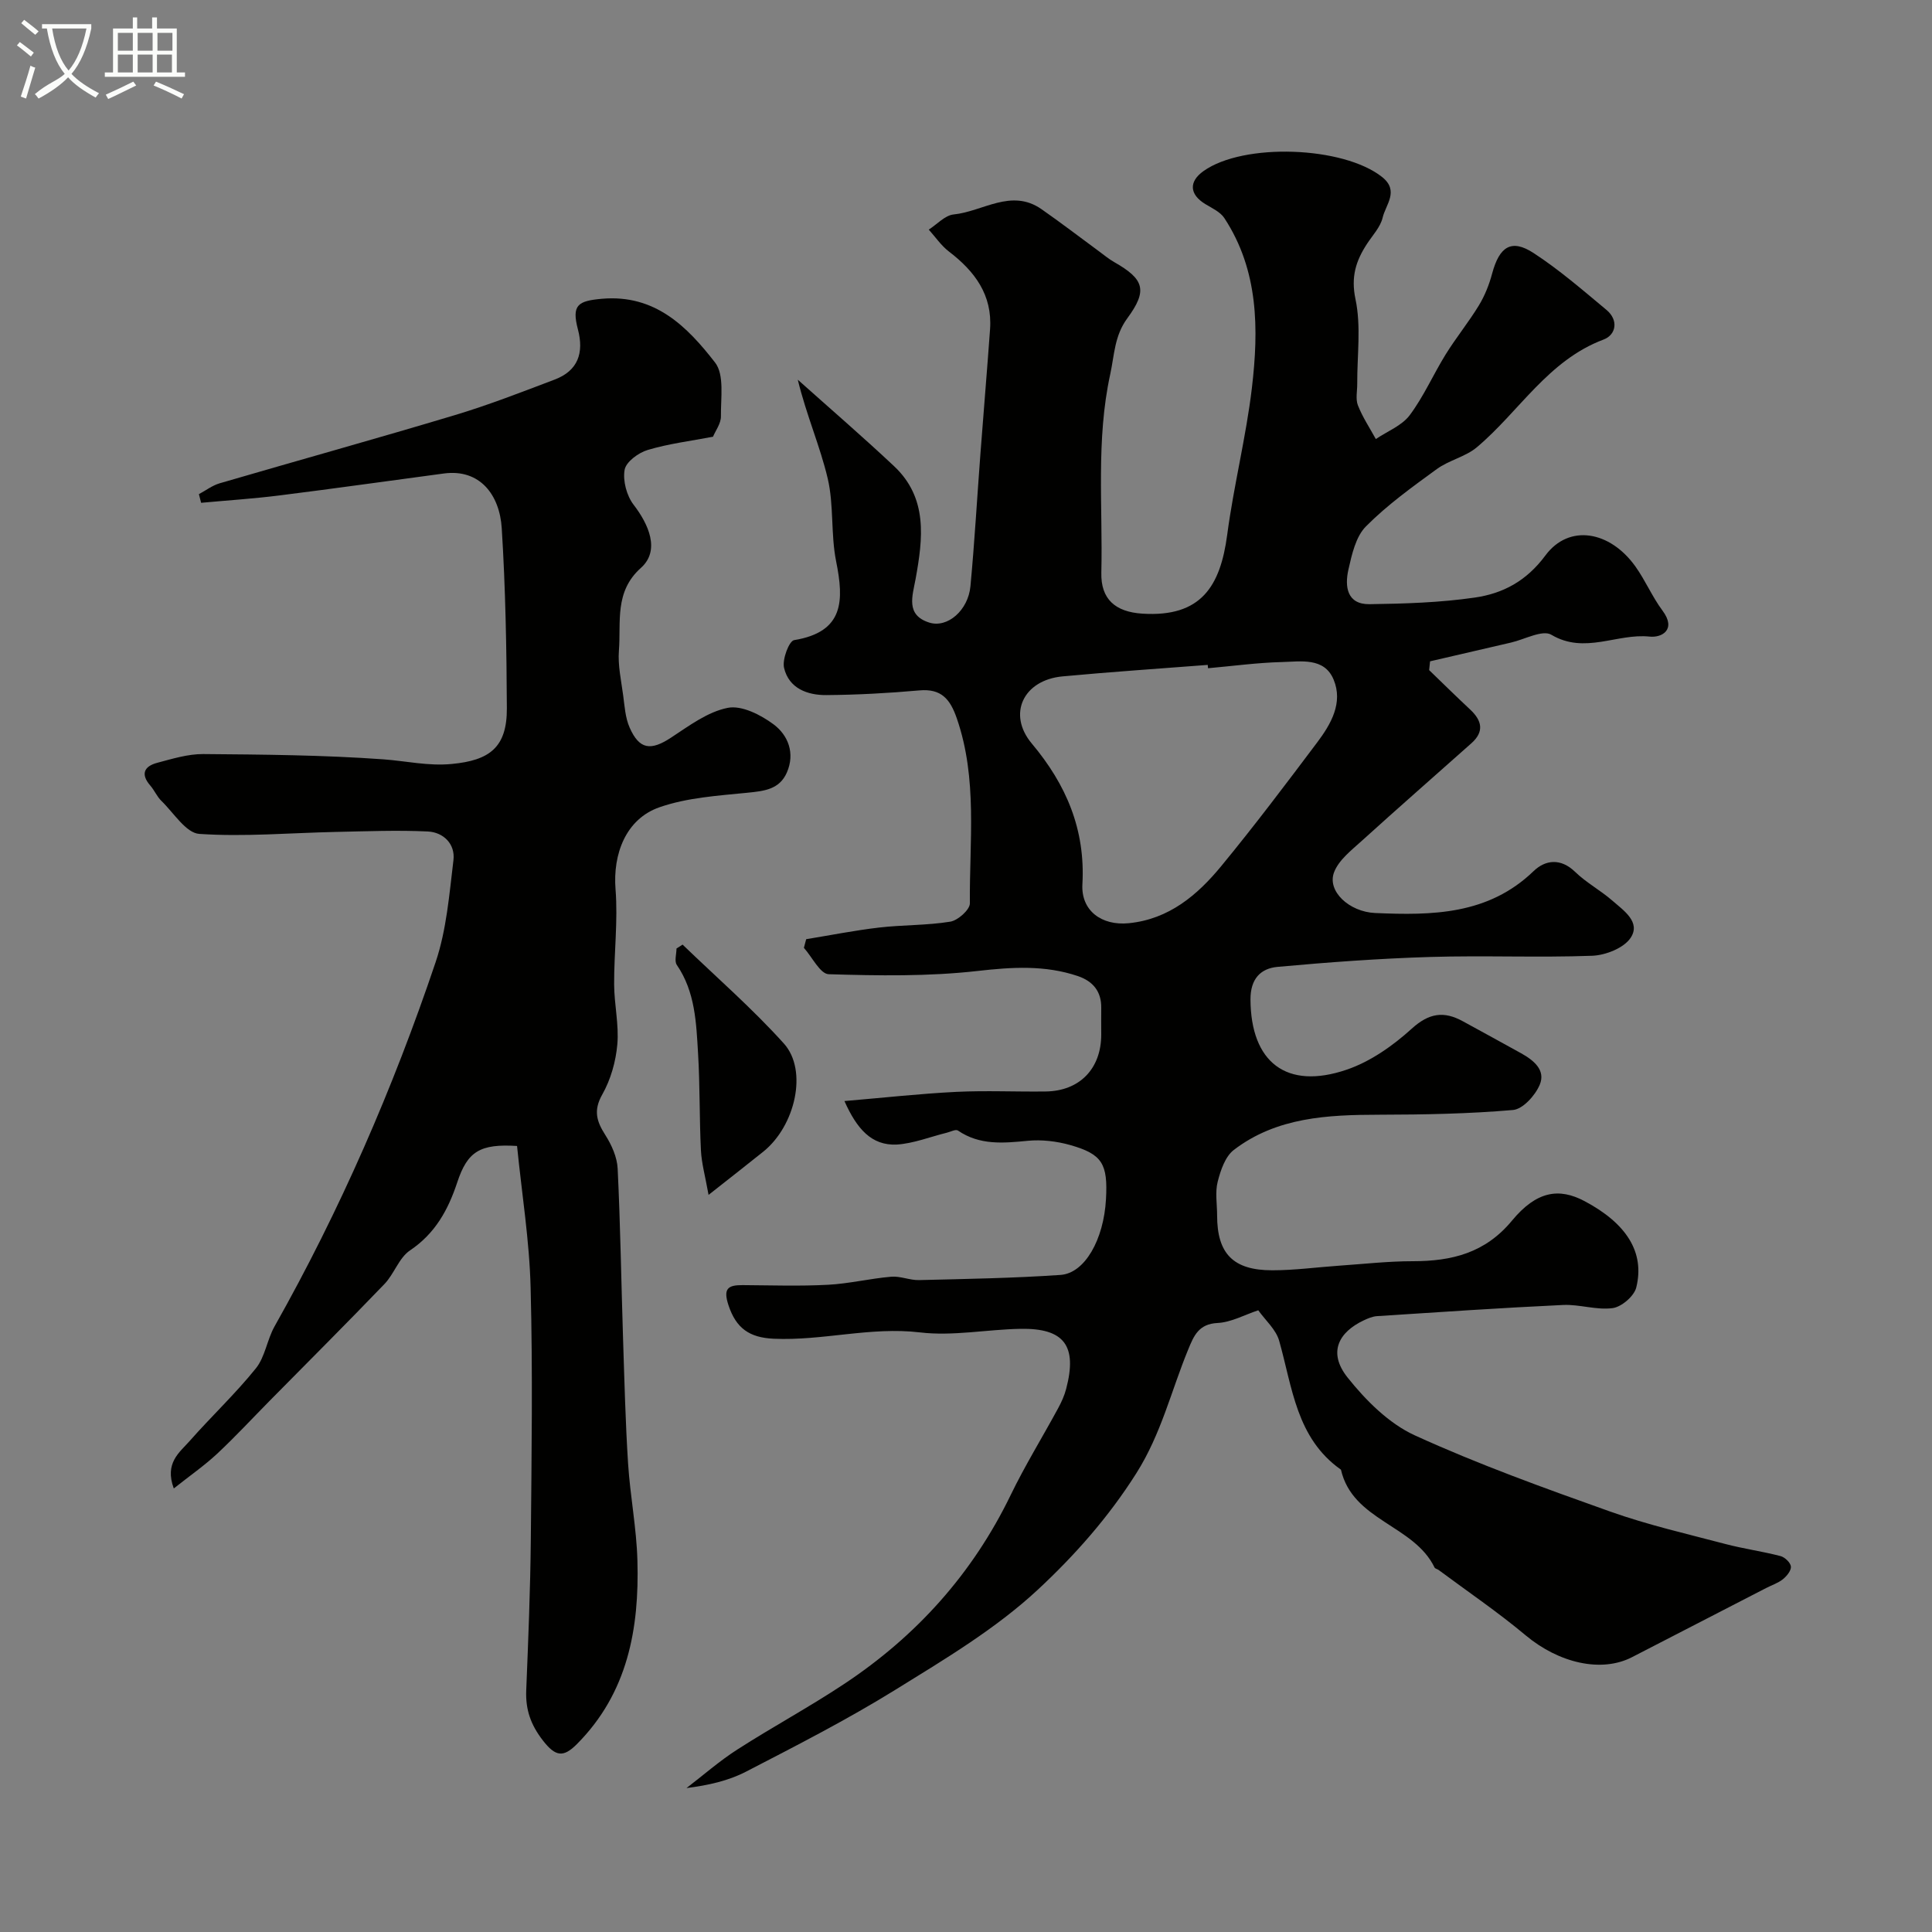 <svg enable-background="new 0 0 400 400" viewBox="0 0 400 400" xmlns="http://www.w3.org/2000/svg"><rect x="0" y="0" width="400" height="400" fill="#808080" stroke="none"/><path d="m6.4 11.7c-1-.8-1.9-1.6-2.9-2.3l.6-.7c.9.7 1.9 1.4 2.9 2.2zm-2.1 8.3c.7-2.1 1.4-4.2 2-6.4.2.1.6.3 1 .4-.7 2.3-1.3 4.4-1.9 6.4zm3-12.8c-1.1-.9-2.1-1.7-2.9-2.4l.6-.7c1 .8 2 1.5 3 2.4zm1.4-1.3v-.9h10.2v.9c-.9 4.2-2.3 7.3-4.1 9.4 1.3 1.4 3.2 2.7 5.7 4-.2.2-.4.5-.7.9-2.5-1.4-4.4-2.7-5.7-4.2-1.4 1.5-3.5 3-6.1 4.4 0 0 0 0-.1-.1-.3-.4-.5-.7-.7-.8 2.7-2.3 4.7-2.8 6.2-4.2-1.8-2.2-3-5.3-3.7-9.4zm9.2 0h-7.1c.6 3.8 1.7 6.7 3.4 8.7 1.7-2 2.9-4.8 3.7-8.7z" fill="#fbfcfa"/><path d="m31.6 3.6h.9v2.3h4.1v9.1h1.7v.9h-16.6v-.9h1.7v-9.1h4.1v-2.3h.9v2.3h3.1v-2.3zm-4 13.3.6.8c-1.9.9-3.8 1.9-5.8 2.8-.2-.3-.3-.6-.5-.9 2-.9 3.9-1.8 5.7-2.7zm-3.2-10.1v3.7h3.1v-3.7zm0 4.5v3.7h3.1v-3.7zm4.1-4.5v3.7h3.1v-3.7zm0 4.5v3.7h3.1v-3.7zm9.1 9.1c-2.1-1.1-4.1-2-5.8-2.7l.5-.8c2.2.9 4.1 1.8 5.8 2.6zm-1.9-13.6h-3.1v3.7h3.1zm-3.2 4.5v3.7h3.1v-3.7z" fill="#fbfcfa"/><g fill="#010100"><path d="m174.83 227.96c8.25-.7 15.69-1.53 23.16-1.9 6.15-.3 12.33 0 18.5-.08 7.04-.09 11.5-4.72 11.51-11.77 0-1.83-.03-3.67 0-5.5.06-3.44-1.72-5.56-4.83-6.62-6.83-2.31-13.64-1.87-20.79-1.06-10.18 1.15-20.54.98-30.8.67-1.77-.05-3.43-3.55-5.14-5.46.16-.6.31-1.19.47-1.79 5.03-.82 10.03-1.82 15.09-2.41 4.9-.57 9.9-.43 14.75-1.22 1.58-.26 4.06-2.48 4.05-3.78-.11-12.81 1.64-25.77-2.71-38.33-1.37-3.95-3.19-6.18-7.74-5.77-6.4.57-12.84.92-19.27.97-3.94.03-7.76-1.4-8.75-5.64-.41-1.74 1.04-5.57 2.09-5.74 10.37-1.7 10.32-8.2 8.69-16.32-1.13-5.61-.44-11.6-1.74-17.14-1.57-6.67-4.39-13.04-6.2-20.46 6.65 5.95 13.42 11.78 19.92 17.89 7.05 6.61 5.99 14.99 4.48 23.34-.65 3.56-2.12 7.5 2.83 9.06 3.78 1.19 8.06-2.56 8.52-7.53.86-9.18 1.38-18.4 2.08-27.6.64-8.54 1.37-17.06 1.98-25.6.51-7.1-3.16-12-8.51-16.09-1.61-1.23-2.8-3.01-4.18-4.54 1.71-1.09 3.35-2.96 5.15-3.14 6.04-.6 11.92-5.45 18.18-1.1 4.02 2.8 7.91 5.79 11.86 8.69 1.05.77 2.06 1.62 3.18 2.26 6.22 3.54 7.02 5.83 2.73 11.66-2.67 3.63-2.66 7.58-3.53 11.58-2.97 13.63-1.52 27.38-1.84 41.08-.13 5.47 2.88 8.12 8.49 8.48 12.16.77 16.15-5.65 17.57-16.34 1.35-10.18 3.9-20.2 5.11-30.38 1.43-12.16 1.41-24.35-5.71-35.19-.84-1.27-2.53-2.04-3.92-2.88-3.3-2-3.48-4.64-.39-6.84 8.29-5.91 28.96-5.15 36.98 1.23 3.6 2.86.74 5.72.11 8.41-.46 1.96-2.08 3.65-3.24 5.43-2.29 3.51-3.36 6.81-2.38 11.46 1.19 5.61.33 11.65.36 17.51.01 1.5-.37 3.16.14 4.46.96 2.44 2.44 4.67 3.71 6.98 2.38-1.61 5.38-2.76 7.01-4.93 2.91-3.89 4.89-8.46 7.46-12.61 2.15-3.46 4.74-6.64 6.86-10.12 1.23-2.02 2.14-4.31 2.75-6.6 1.51-5.61 3.99-7.24 8.57-4.26 5.33 3.47 10.19 7.69 15.1 11.78 2.54 2.11 2.02 5.15-.6 6.14-11.51 4.32-17.46 14.91-26.22 22.29-2.36 1.99-5.78 2.68-8.31 4.53-5.09 3.71-10.27 7.43-14.68 11.88-2.1 2.12-2.91 5.81-3.62 8.95-.77 3.44-.34 7.2 4.38 7.14 7.28-.1 14.61-.33 21.79-1.37 5.81-.84 10.68-3.4 14.62-8.72 4.88-6.58 13.36-5.11 18.64 2.29 2.07 2.9 3.48 6.29 5.61 9.14 2.93 3.93-.14 5.64-2.67 5.37-6.75-.72-13.43 3.73-20.35-.38-1.83-1.09-5.54.97-8.37 1.62-5.58 1.28-11.16 2.58-16.74 3.88-.06.61-.13 1.22-.19 1.82 2.83 2.73 5.63 5.49 8.5 8.17 2.45 2.29 2.94 4.58.24 6.98-7.56 6.73-15.19 13.4-22.69 20.2-2.15 1.95-4.76 3.96-5.73 6.49-1.51 3.91 3.11 8.21 8.5 8.45 11.82.51 23.41.39 32.81-8.68 2.41-2.32 5.59-2.75 8.59.16 2.33 2.26 5.29 3.84 7.75 5.99 2.31 2.02 5.89 4.41 3.75 7.66-1.4 2.12-5.18 3.61-7.95 3.72-11.18.41-22.4-.09-33.59.25-10.53.32-21.06 1.09-31.56 2.05-3.53.32-5.63 2.5-5.61 6.75.06 12.95 7.4 18.8 19.9 14.54 4.92-1.67 9.59-4.96 13.48-8.49 3.6-3.27 6.67-3.69 10.6-1.53 4.01 2.2 8.03 4.38 12.02 6.6 2.59 1.44 5.18 3.48 3.88 6.55-.93 2.2-3.48 5.03-5.52 5.21-9.2.8-18.46.96-27.71.98-10.67.02-21.22.5-30.1 7.29-1.78 1.36-2.74 4.22-3.34 6.58-.56 2.19-.12 4.64-.12 6.97 0 7.91 3.3 11.37 11.42 11.37 4.6 0 9.19-.63 13.79-.95 5.1-.35 10.2-.93 15.29-.93 8.06 0 14.99-1.68 20.55-8.4 5.07-6.13 9.73-6.85 15.02-4.04 8.66 4.59 12.52 10.58 10.71 17.88-.44 1.79-3.03 4.01-4.88 4.27-3.33.46-6.86-.81-10.27-.65-12.85.6-25.68 1.48-38.51 2.31-.94.06-1.9.47-2.77.88-5.09 2.4-7.53 6.58-3.33 11.84 3.77 4.73 8.53 9.5 13.9 11.96 13.14 6 26.8 10.92 40.43 15.77 7.78 2.77 15.89 4.62 23.89 6.73 3.76.99 7.65 1.52 11.41 2.5.89.23 2.08 1.37 2.15 2.17.07.84-.87 1.99-1.67 2.63-1 .8-2.31 1.22-3.47 1.82-9.25 4.76-18.5 9.52-27.74 14.3-6.38 3.3-15.19 1.22-22.05-4.52-5.75-4.81-11.99-9.05-18.02-13.53-.26-.19-.71-.26-.83-.5-4.27-8.85-16.96-9.66-19.38-20.26-9.25-6.52-10.05-17.01-12.79-26.68-.66-2.35-2.87-4.26-4.33-6.32-2.82.93-5.59 2.49-8.43 2.63-3.9.19-4.91 2.65-6.06 5.45-3.53 8.55-5.57 17.46-10.76 25.67-5.78 9.14-12.8 17.04-20.37 24.08-8.73 8.12-19.28 14.41-29.51 20.74-9.98 6.18-20.48 11.55-30.92 16.95-3.67 1.9-7.83 2.83-12.33 3.4 3.5-2.68 6.84-5.62 10.54-7.99 7.27-4.67 14.89-8.78 22.08-13.55 14.98-9.92 26.62-22.85 34.5-39.13 2.97-6.13 6.57-11.96 9.82-17.96.69-1.27 1.31-2.63 1.67-4.03 2.34-8.92-.39-12.59-9.5-12.42-6.94.13-13.98 1.55-20.77.74-10.26-1.22-20.15 1.77-30.29 1.31-5.01-.23-7.78-2.15-9.36-6.95-1.13-3.43-.12-4.17 2.93-4.15 5.89.04 11.79.24 17.67-.07 4.39-.23 8.72-1.3 13.11-1.67 1.88-.16 3.84.75 5.75.7 9.76-.24 19.54-.4 29.28-1.07 5.07-.35 8.96-7.36 9.42-15.66.41-7.33-.74-9.34-7.4-11.23-2.8-.79-5.9-1.16-8.79-.88-5.07.49-9.95.96-14.47-2.13-.45-.31-1.53.27-2.31.46-3.45.85-6.87 2.23-10.37 2.45-5.22.23-8.24-3.26-10.81-9.01zm75.28-89.61c-.02-.23-.04-.46-.06-.69-10.02.78-20.06 1.44-30.07 2.38-8.11.76-11.47 7.8-6.36 13.9 7.15 8.52 11.11 17.82 10.48 29.12-.31 5.48 3.97 8.64 9.6 8.08 8.32-.83 14.2-5.81 19.16-11.84 6.86-8.33 13.36-16.96 19.85-25.59 2.86-3.8 5.4-8.21 3.4-13.01-1.94-4.66-6.82-3.72-10.73-3.63-5.1.13-10.18.83-15.27 1.28z"/><path d="m107.05 237.26c-7.67-.48-10.26 1.13-12.37 7.5-1.88 5.69-4.55 10.6-9.79 14.12-2.29 1.54-3.28 4.87-5.3 6.97-7.84 8.16-15.85 16.15-23.79 24.2-3.6 3.65-7.09 7.42-10.83 10.92-2.64 2.46-5.64 4.54-8.99 7.2-1.96-5.3 1.21-7.47 3.29-9.83 4.48-5.09 9.46-9.76 13.7-15.03 1.92-2.38 2.32-5.93 3.87-8.69 13.57-24.06 24.54-49.28 33.35-75.41 2.26-6.7 2.83-14.02 3.69-21.11.41-3.36-2.07-5.79-5.31-5.95-6.32-.3-12.67-.04-19.01.09-9.44.2-18.92 1.04-28.3.41-2.76-.19-5.3-4.37-7.84-6.83-.92-.89-1.44-2.18-2.29-3.16-2.09-2.4-1.27-4.02 1.43-4.73 3.12-.83 6.35-1.83 9.52-1.81 12.43.1 24.88.2 37.27 1.09 4.72.34 9.29 1.43 14.2.96 7.8-.74 11.43-3.42 11.39-11.53-.06-12.43-.28-24.87-1.06-37.27-.43-6.93-4.53-12.33-11.97-11.34-11.34 1.51-22.67 3.12-34.02 4.54-5.4.68-10.83 1.03-16.25 1.53-.15-.6-.31-1.19-.46-1.79 1.42-.76 2.76-1.79 4.27-2.24 16.23-4.74 32.52-9.26 48.71-14.12 7-2.1 13.83-4.77 20.67-7.36 4.86-1.84 6.1-5.54 4.82-10.4-1.33-5.05 0-5.89 4.95-6.33 11.02-.97 17.67 5.76 23.44 13.19 1.97 2.53 1.17 7.36 1.22 11.15.02 1.48-1.13 2.98-1.64 4.22-4.61.88-9.18 1.44-13.52 2.74-1.92.57-4.49 2.46-4.78 4.11-.4 2.27.43 5.37 1.86 7.23 3.08 4 5.58 9.45 1.51 13.08-5.53 4.94-4.09 11.2-4.55 17.1-.24 3.06.47 6.2.88 9.28.3 2.25.44 4.65 1.34 6.68 2.01 4.57 4.39 4.83 8.57 2.08 3.72-2.44 7.58-5.35 11.75-6.17 2.87-.57 6.84 1.45 9.48 3.42 3.02 2.25 4.48 5.98 2.76 9.95-1.54 3.55-4.73 3.86-8.2 4.21-6.12.61-12.47 1.01-18.2 3.01-6.96 2.43-9.66 9.7-9.08 16.98.52 6.51-.32 13.13-.29 19.7.02 4.14 1.02 8.33.66 12.41-.31 3.55-1.37 7.29-3.12 10.38-1.87 3.31-1.17 5.55.63 8.38 1.31 2.05 2.45 4.59 2.56 6.97.57 11.75.74 23.52 1.12 35.29.28 8.6.49 17.21 1.04 25.79.43 6.7 1.75 13.35 1.93 20.05.4 14.11-2 27.45-12.56 38.04-2.79 2.79-4.41 2.56-7-.77-2.55-3.29-3.62-6.41-3.46-10.39.42-10.42.85-20.84.95-31.27.16-17.35.41-34.72-.04-52.06-.24-9.74-1.81-19.39-2.81-29.38z"/><path d="m141.32 195.57c7.03 6.79 14.45 13.23 20.98 20.49 5 5.56 2.36 17.04-4.26 22.37-3.28 2.64-6.62 5.23-11.34 8.96-.7-3.92-1.45-6.56-1.58-9.23-.33-6.66-.19-13.34-.59-20-.38-6.34-.57-12.78-4.4-18.38-.54-.78-.07-2.25-.07-3.4.41-.27.83-.54 1.26-.81z"/></g></svg>